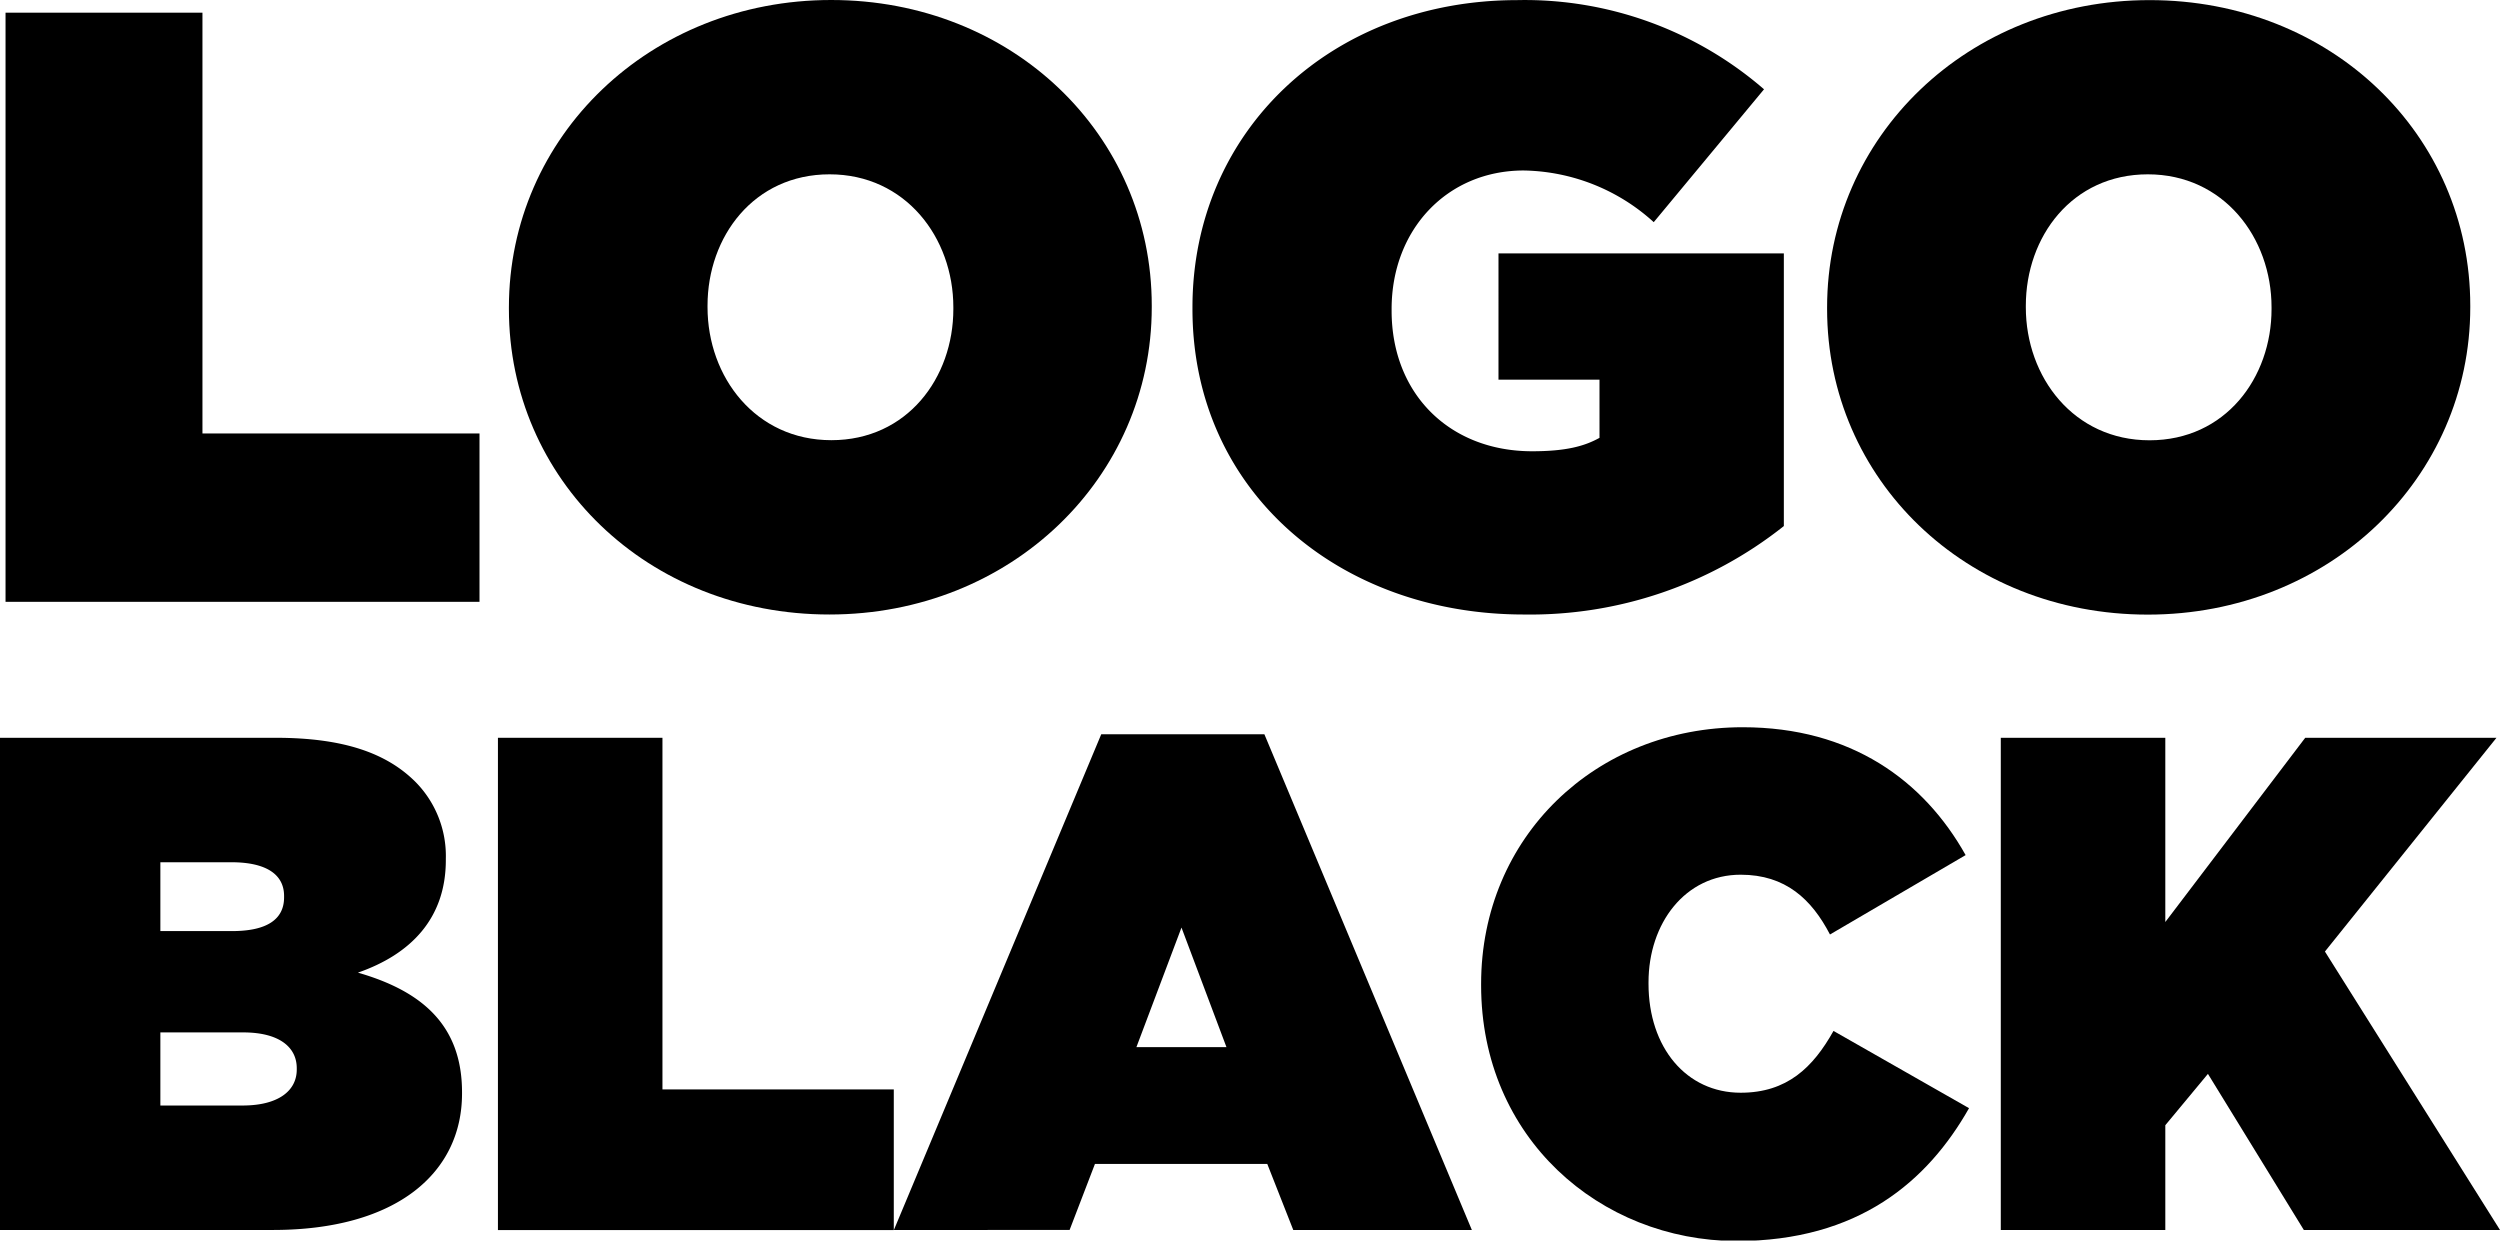 <svg xmlns="http://www.w3.org/2000/svg" viewBox="0 0 234.62 116.42"><g id="レイヤー_2" data-name="レイヤー 2"><g id="レイヤー_1-2" data-name="レイヤー 1"><path d="M.52,1.19H19V40.68H45v15.8H.52Z"/><path d="M47.76,29v-.16C47.76,12.8,61,0,78,0s30.09,12.64,30.09,28.68v.15c0,16-13.19,28.84-30.25,28.84S47.76,45,47.76,29Zm41.71,0v-.16c0-6.55-4.5-12.48-11.61-12.48S66.4,22.2,66.4,28.68v.15c0,6.56,4.51,12.48,11.62,12.48S89.47,35.47,89.47,29Z"/><path d="M111.91,29v-.16c0-16.51,13-28.83,30.49-28.83a34.3,34.3,0,0,1,23.15,8.37L155.2,20.85A18.56,18.56,0,0,0,143,16c-7.18,0-12.4,5.53-12.4,13v.16c0,7.82,5.45,13.19,13.19,13.19,3.16,0,4.9-.47,6.32-1.26V35.63h-9.48V23.78h26.78V49.37A38.27,38.27,0,0,1,143,57.67C125.73,57.67,111.91,46.13,111.91,29Z"/><path d="M171.47,29v-.16c0-16,13.2-28.83,30.26-28.83s30.1,12.64,30.1,28.68v.15c0,16-13.2,28.84-30.26,28.84S171.47,45,171.47,29Zm41.71,0v-.16c0-6.55-4.5-12.48-11.61-12.48s-11.45,5.85-11.45,12.33v.15c0,6.56,4.5,12.48,11.61,12.48S213.18,35.47,213.18,29Z"/><path d="M0,69.24H25.87c6.4,0,10.43,1.45,13.13,4.15a9.88,9.88,0,0,1,2.84,7.2v.13c0,5.48-3.3,8.84-8.25,10.56,5.94,1.71,9.77,4.88,9.77,11.22v.13c0,7.39-6.07,12.8-17.75,12.8H0ZM26.66,84.08c0-2-1.65-3.16-4.95-3.16H15.05v6.46h6.73c3.3,0,4.88-1.12,4.88-3.16ZM22.83,96.89H15.05v6.86h7.72c3.36,0,5.08-1.39,5.08-3.37v-.13C27.85,98.27,26.2,96.89,22.83,96.89Z"/><path d="M46.73,69.24H62.17v33H83.88v13.2H46.73Z"/><path d="M103.35,68.91h15.31l19.47,46.52H121.37l-2.44-6.2H102.76l-2.38,6.2H83.89ZM115.1,98.27l-4.22-11.22-4.23,11.22Z"/><path d="M139,92.47v-.14c0-13.79,10.76-24.08,24.55-24.08,10.17,0,17,5,20.92,12l-12.73,7.45c-1.72-3.3-4.16-5.61-8.38-5.61-5.22,0-8.65,4.56-8.65,10.1v.13c0,6,3.56,10.23,8.65,10.23,4.35,0,6.79-2.37,8.71-5.8L184.79,104c-3.89,6.86-10.36,12.47-21.84,12.47C150.15,116.42,139,106.79,139,92.47Z"/><path d="M187.77,69.24h15.44V86.53l13.13-17.29h17.95L218.19,89.3l16.43,26.13H216.21l-9-14.65-4,4.82v9.83H187.77Z"/></g></g></svg>
